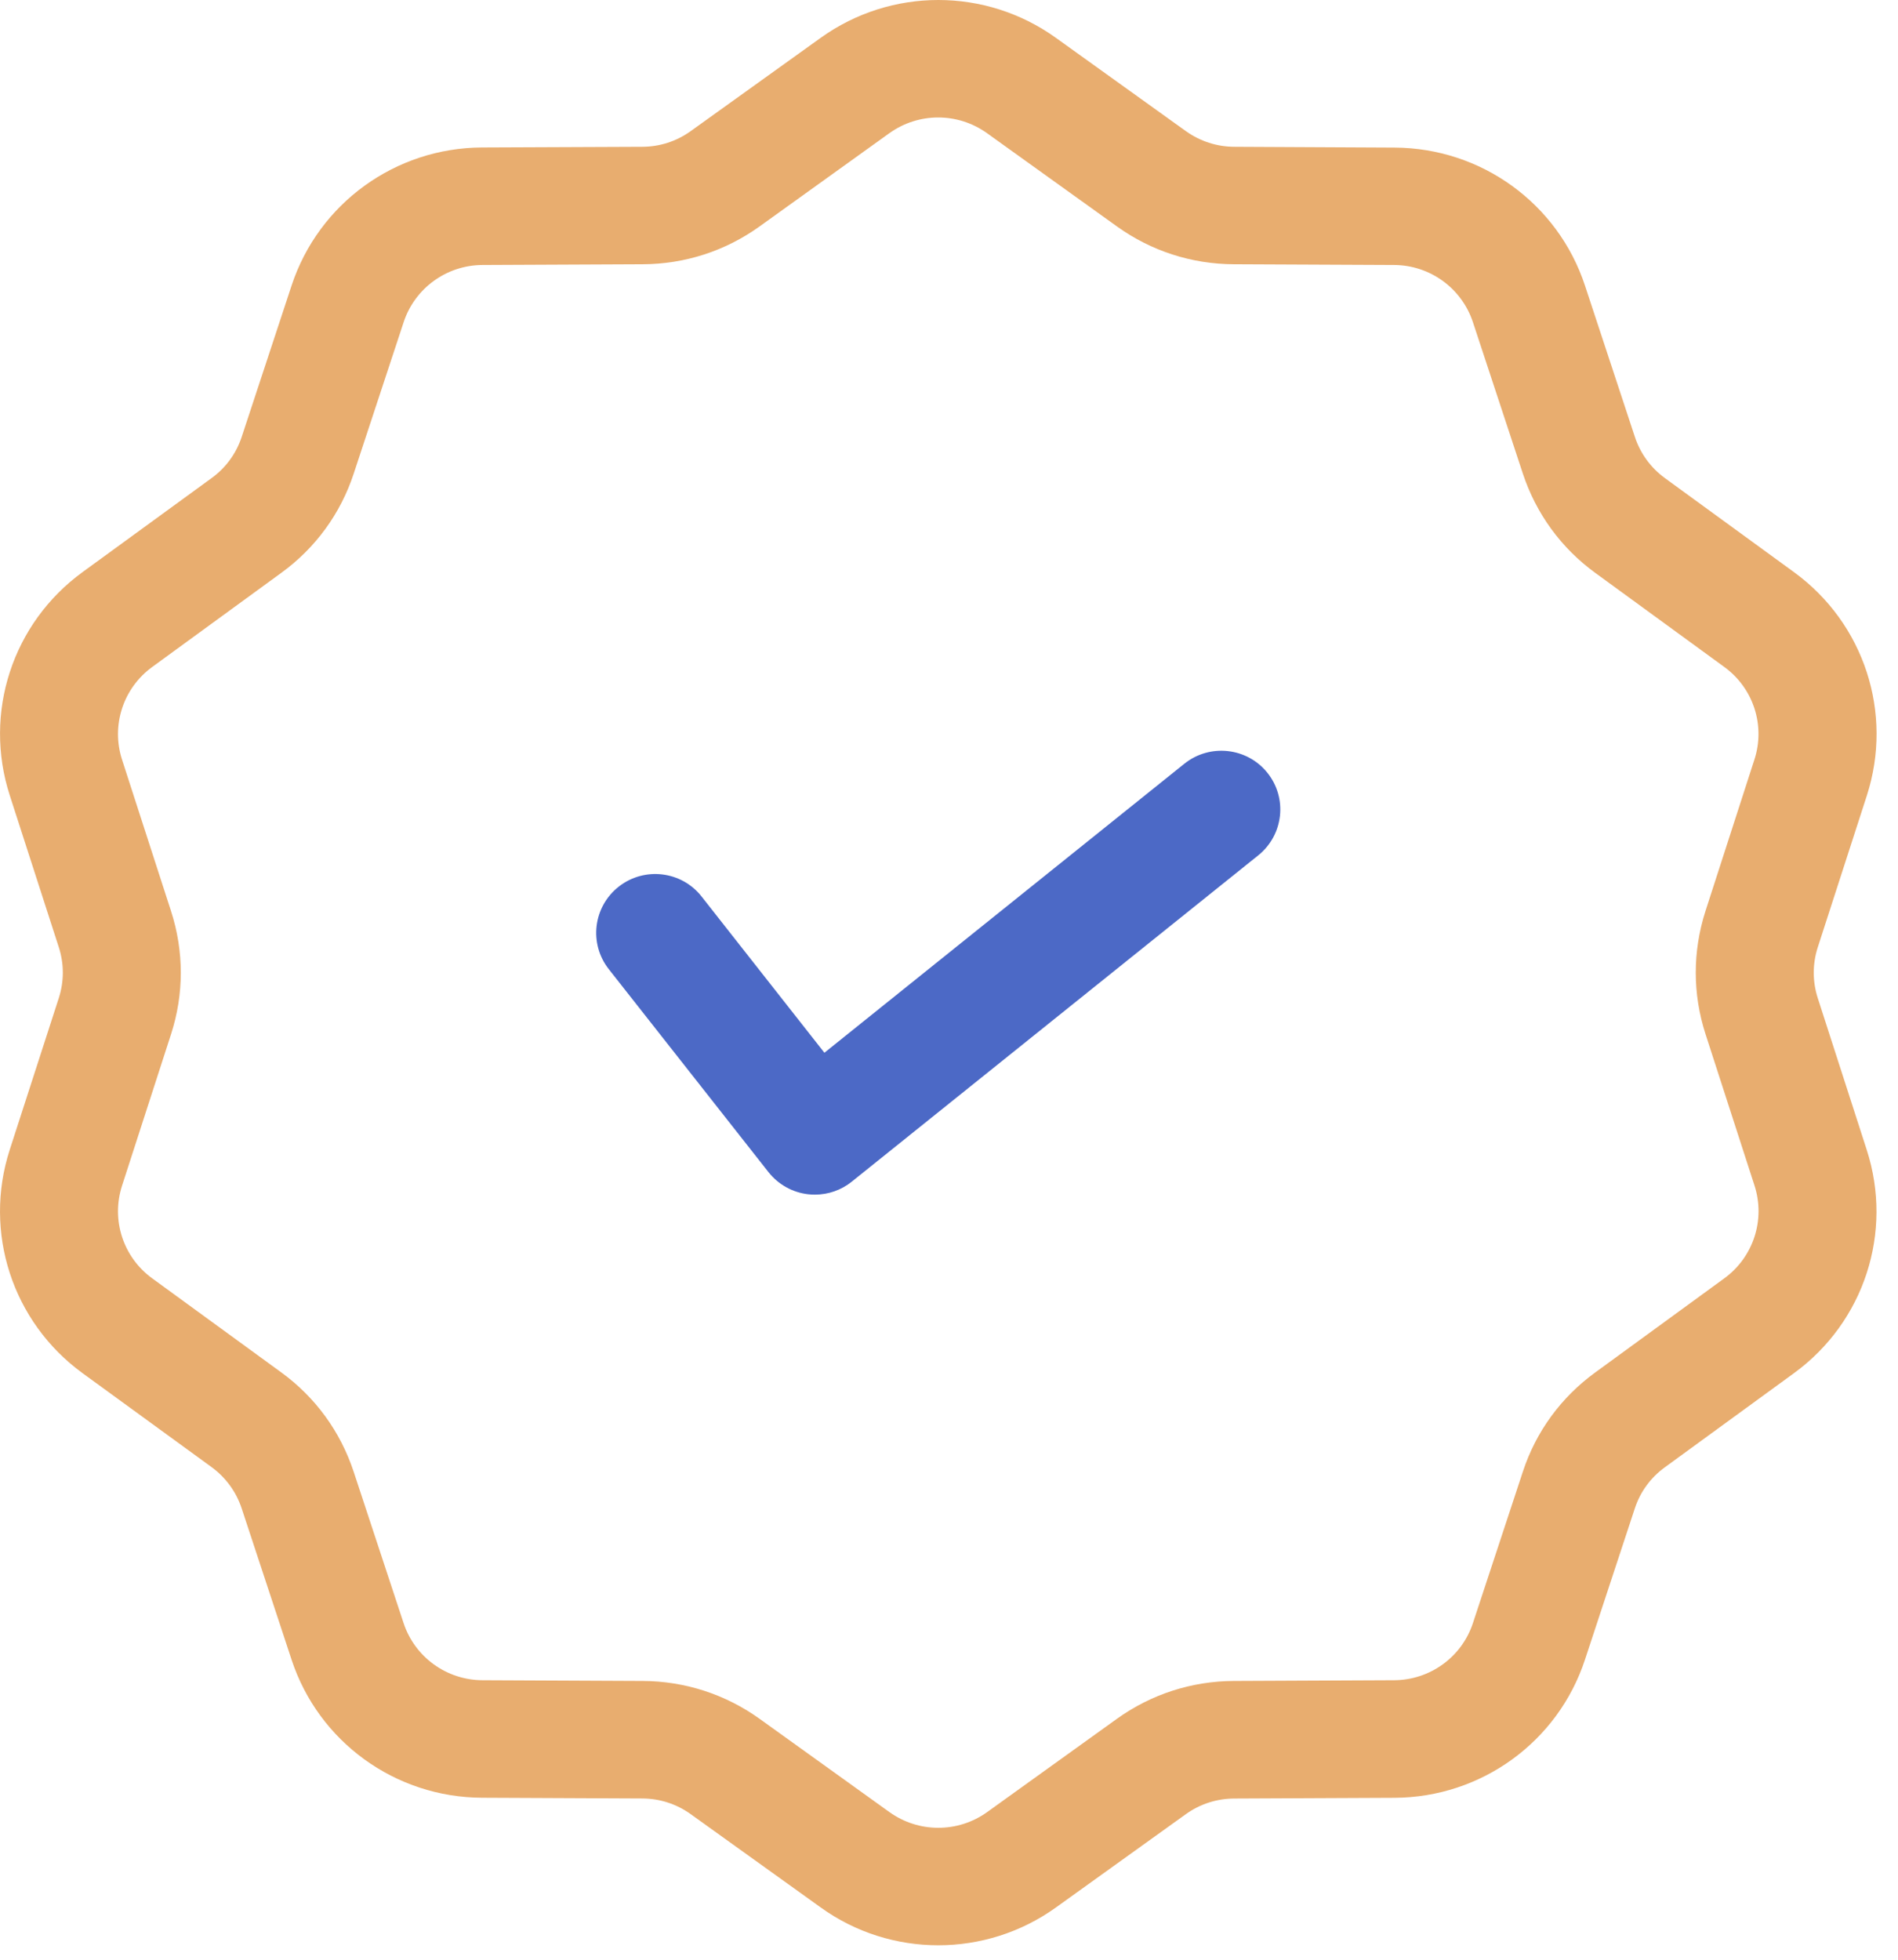 <svg width="31" height="32" viewBox="0 0 31 32" fill="none" xmlns="http://www.w3.org/2000/svg">
<path d="M19.345 12.47L13.465 17.19L11.459 14.639C11.132 14.222 10.526 14.149 10.107 14.477C9.688 14.805 9.615 15.407 9.943 15.825L12.552 19.14C12.711 19.341 12.944 19.472 13.2 19.501C13.236 19.505 13.273 19.507 13.309 19.507C13.528 19.507 13.741 19.433 13.912 19.295L20.552 13.966C20.966 13.632 21.032 13.029 20.698 12.616C20.366 12.204 19.759 12.139 19.345 12.47Z" fill="#4C69C6"/>
<path d="M29.69 16.299C29.602 16.026 29.602 15.739 29.69 15.467L30.491 12.991C30.926 11.643 30.448 10.178 29.302 9.343L27.193 7.807C26.963 7.639 26.793 7.407 26.703 7.136L25.887 4.662C25.444 3.321 24.194 2.416 22.776 2.41L20.16 2.397C19.875 2.396 19.602 2.307 19.37 2.142L17.246 0.618C16.098 -0.206 14.553 -0.206 13.404 0.618L11.28 2.142C11.05 2.307 10.776 2.396 10.491 2.397L7.874 2.408C6.456 2.414 5.206 3.32 4.763 4.661L3.947 7.136C3.857 7.407 3.688 7.638 3.457 7.806L1.348 9.342C0.202 10.177 -0.276 11.642 0.16 12.989L0.96 15.466C1.048 15.738 1.048 16.025 0.96 16.298L0.159 18.774C-0.276 20.121 0.202 21.587 1.348 22.422L3.457 23.957C3.687 24.126 3.857 24.358 3.947 24.629L4.763 27.103C5.206 28.444 6.456 29.349 7.874 29.355L10.49 29.367C10.775 29.368 11.048 29.456 11.28 29.622L13.404 31.146C13.977 31.559 14.652 31.764 15.325 31.764C15.997 31.764 16.672 31.559 17.246 31.147L19.37 29.622C19.6 29.457 19.874 29.369 20.159 29.368L22.775 29.356C24.192 29.35 25.443 28.445 25.886 27.104L26.702 24.629C26.791 24.358 26.961 24.127 27.192 23.959L29.301 22.422C30.447 21.588 30.925 20.122 30.489 18.775L29.69 16.299ZM27.856 16.885L28.657 19.361C28.836 19.919 28.638 20.527 28.164 20.873L26.057 22.409C25.498 22.815 25.088 23.375 24.873 24.03L24.057 26.504C23.874 27.059 23.355 27.434 22.768 27.436L20.152 27.448C19.462 27.451 18.803 27.665 18.244 28.065L16.122 29.59C15.645 29.931 15.006 29.931 14.528 29.59L12.405 28.065C11.846 27.665 11.186 27.451 10.497 27.448L7.881 27.436C7.294 27.434 6.776 27.059 6.592 26.504L5.776 24.03C5.559 23.375 5.151 22.815 4.593 22.409L2.486 20.874C2.011 20.529 1.813 19.92 1.993 19.362L2.794 16.886C3.006 16.23 3.006 15.536 2.794 14.879L1.993 12.403C1.813 11.845 2.011 11.237 2.486 10.891L4.593 9.355C5.152 8.949 5.562 8.388 5.777 7.734L6.593 5.26C6.776 4.705 7.295 4.329 7.881 4.327L10.497 4.315C11.187 4.312 11.846 4.099 12.405 3.698L14.527 2.174C15.004 1.833 15.643 1.833 16.12 2.174L18.244 3.698C18.803 4.099 19.463 4.312 20.152 4.315L22.768 4.327C23.355 4.329 23.873 4.705 24.057 5.26L24.873 7.734C25.09 8.388 25.498 8.949 26.056 9.355L28.163 10.891C28.638 11.236 28.836 11.845 28.655 12.402L27.855 14.878C27.644 15.536 27.644 16.229 27.856 16.885Z" fill="#E8AD6F"/>
</svg>
